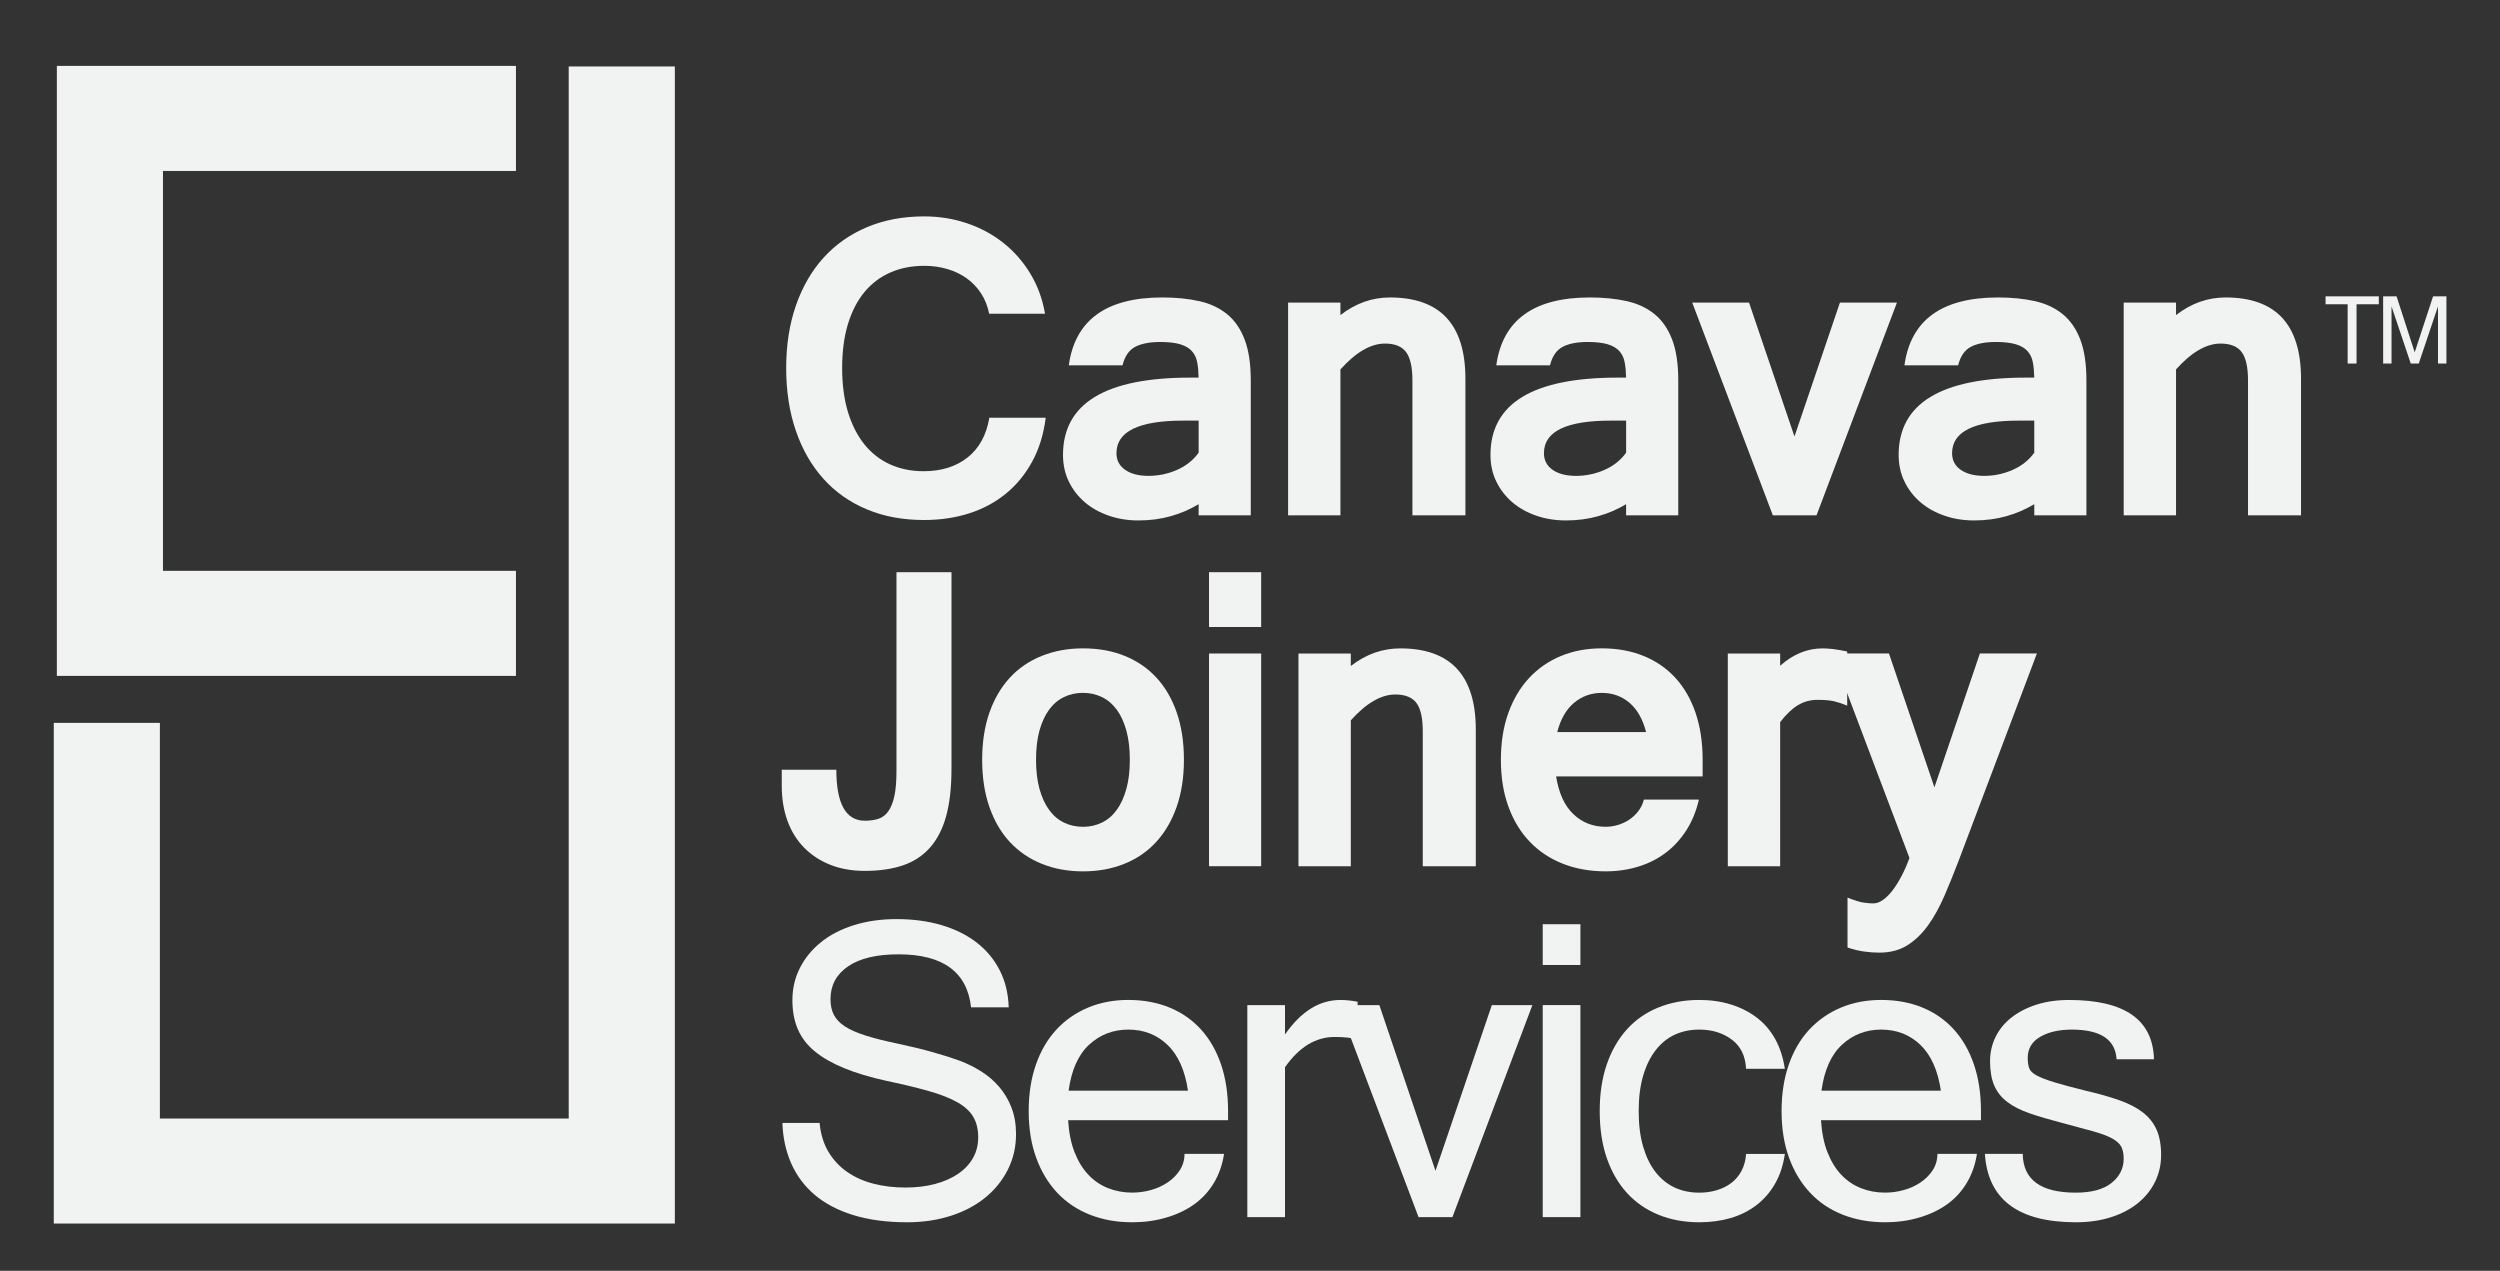<?xml version="1.0" encoding="utf-8"?>
<!-- Generator: Adobe Illustrator 15.0.0, SVG Export Plug-In . SVG Version: 6.00 Build 0)  -->
<!DOCTYPE svg PUBLIC "-//W3C//DTD SVG 1.1//EN" "http://www.w3.org/Graphics/SVG/1.1/DTD/svg11.dtd">
<svg version="1.1" id="Layer_1" xmlns="http://www.w3.org/2000/svg" xmlns:xlink="http://www.w3.org/1999/xlink" x="0px" y="0px"
	 width="110.628px" height="56.234px" viewBox="0 0 110.628 56.234" enable-background="new 0 0 110.628 56.234"
	 xml:space="preserve">
<rect x="0" y="0" width="110.628" height="56.234" fill="#333333" stroke="none"/>
<g>
	<g>
		<path fill="#F1F2F2" d="M43.771,13.883c-0.065-0.335-0.185-0.634-0.355-0.897c-0.171-0.263-0.381-0.484-0.631-0.665
			s-0.535-0.318-0.857-0.414s-0.664-0.144-1.025-0.144c-0.559,0-1.061,0.099-1.508,0.297c-0.447,0.196-0.828,0.485-1.144,0.866
			c-0.315,0.382-0.558,0.854-0.729,1.415c-0.171,0.562-0.256,1.211-0.256,1.946c0,0.729,0.085,1.378,0.256,1.943
			c0.172,0.564,0.414,1.043,0.729,1.434s0.695,0.687,1.139,0.887s0.938,0.301,1.483,0.301c0.782,0,1.43-0.202,1.941-0.606
			c0.513-0.404,0.835-0.99,0.966-1.76h2.494c-0.092,0.729-0.29,1.375-0.597,1.938c-0.305,0.562-0.693,1.034-1.163,1.419
			s-1.012,0.676-1.626,0.873s-1.279,0.295-1.996,0.295c-0.939,0-1.785-0.157-2.537-0.473c-0.753-0.315-1.392-0.766-1.918-1.352
			c-0.526-0.584-0.932-1.29-1.217-2.118c-0.286-0.828-0.43-1.755-0.43-2.78c0-1.024,0.145-1.951,0.434-2.779
			s0.698-1.532,1.228-2.114c0.529-0.581,1.17-1.03,1.922-1.346c0.753-0.315,1.592-0.473,2.519-0.473c0.67,0,1.305,0.102,1.903,0.306
			c0.598,0.203,1.133,0.492,1.606,0.867c0.473,0.375,0.87,0.828,1.192,1.36s0.539,1.123,0.65,1.774H43.771z"/>
		<path fill="#F1F2F2" d="M51.435,13.163c0.605,0,1.148,0.054,1.632,0.162c0.482,0.108,0.894,0.301,1.232,0.576
			c0.338,0.276,0.598,0.651,0.778,1.125c0.181,0.473,0.271,1.074,0.271,1.803v5.975h-2.307v-0.493
			c-0.381,0.229-0.793,0.408-1.236,0.531c-0.444,0.126-0.919,0.188-1.425,0.188c-0.473,0-0.913-0.07-1.321-0.213
			c-0.407-0.141-0.76-0.339-1.059-0.596c-0.3-0.257-0.534-0.562-0.706-0.917c-0.17-0.354-0.255-0.745-0.255-1.173
			c0-2.28,1.875-3.421,5.628-3.421h0.374c-0.006-0.256-0.027-0.48-0.063-0.675s-0.113-0.358-0.231-0.492
			c-0.118-0.136-0.29-0.237-0.513-0.306c-0.224-0.069-0.522-0.104-0.897-0.104c-0.467,0-0.836,0.072-1.108,0.217
			s-0.459,0.417-0.557,0.817h-2.377C47.571,14.165,48.951,13.163,51.435,13.163z M53.042,18.613h-0.68
			c-1.972,0-2.957,0.48-2.957,1.44c0,0.314,0.129,0.562,0.384,0.738c0.257,0.178,0.602,0.267,1.035,0.267s0.851-0.087,1.252-0.261
			c0.4-0.175,0.724-0.43,0.966-0.765V18.613z"/>
		<path fill="#F1F2F2" d="M59.317,13.941c0.67-0.519,1.4-0.778,2.188-0.778c2.228,0,3.341,1.199,3.341,3.598v6.043h-2.345v-5.975
			c0-0.584-0.095-1.001-0.282-1.251c-0.187-0.25-0.497-0.375-0.931-0.375c-0.631,0-1.288,0.381-1.972,1.144v6.457H57V13.39h2.316
			V13.941z"/>
		<path fill="#F1F2F2" d="M70.353,13.163c0.604,0,1.147,0.054,1.631,0.162c0.482,0.108,0.894,0.301,1.232,0.576
			c0.338,0.276,0.598,0.651,0.778,1.125c0.181,0.473,0.271,1.074,0.271,1.803v5.975h-2.308v-0.493
			c-0.38,0.229-0.793,0.408-1.236,0.531c-0.444,0.126-0.919,0.188-1.424,0.188c-0.474,0-0.914-0.07-1.321-0.213
			c-0.407-0.141-0.761-0.339-1.061-0.596c-0.299-0.257-0.532-0.562-0.704-0.917c-0.171-0.354-0.256-0.745-0.256-1.173
			c0-2.28,1.876-3.421,5.628-3.421h0.374c-0.006-0.256-0.026-0.48-0.063-0.675c-0.036-0.194-0.113-0.358-0.231-0.492
			c-0.118-0.136-0.289-0.237-0.513-0.306c-0.224-0.069-0.522-0.104-0.897-0.104c-0.466,0-0.836,0.072-1.108,0.217
			s-0.458,0.417-0.557,0.817h-2.376C66.489,14.165,67.869,13.163,70.353,13.163z M71.958,18.613h-0.68
			c-1.972,0-2.957,0.48-2.957,1.44c0,0.314,0.129,0.562,0.385,0.738c0.257,0.178,0.601,0.267,1.035,0.267
			c0.434,0,0.851-0.087,1.252-0.261c0.4-0.175,0.723-0.43,0.965-0.765V18.613z"/>
		<path fill="#F1F2F2" d="M83.942,13.39l-3.559,9.414h-1.932l-3.568-9.414h2.514l2.01,5.925l2.012-5.925H83.942z"/>
		<path fill="#F1F2F2" d="M88.413,13.163c0.604,0,1.148,0.054,1.631,0.162c0.483,0.108,0.894,0.301,1.232,0.576
			c0.339,0.276,0.598,0.651,0.779,1.125c0.181,0.473,0.271,1.074,0.271,1.803v5.975h-2.307v-0.493
			c-0.381,0.229-0.793,0.408-1.236,0.531c-0.444,0.126-0.919,0.188-1.425,0.188c-0.473,0-0.913-0.07-1.321-0.213
			c-0.407-0.141-0.76-0.339-1.06-0.596c-0.299-0.257-0.533-0.562-0.704-0.917c-0.171-0.354-0.256-0.745-0.256-1.173
			c0-2.28,1.875-3.421,5.628-3.421h0.374c-0.007-0.256-0.027-0.48-0.063-0.675c-0.037-0.194-0.113-0.358-0.232-0.492
			c-0.118-0.136-0.289-0.237-0.512-0.306c-0.224-0.069-0.523-0.104-0.897-0.104c-0.466,0-0.837,0.072-1.109,0.217
			c-0.271,0.145-0.458,0.417-0.556,0.817h-2.376C84.548,14.165,85.928,13.163,88.413,13.163z M90.019,18.613h-0.681
			c-1.971,0-2.956,0.48-2.956,1.44c0,0.314,0.128,0.562,0.384,0.738c0.257,0.178,0.602,0.267,1.035,0.267s0.852-0.087,1.252-0.261
			c0.401-0.175,0.724-0.43,0.966-0.765V18.613z"/>
		<path fill="#F1F2F2" d="M96.293,13.941c0.671-0.519,1.4-0.778,2.189-0.778c2.227,0,3.341,1.199,3.341,3.598v6.043h-2.346v-5.975
			c0-0.584-0.094-1.001-0.281-1.251s-0.497-0.375-0.932-0.375c-0.63,0-1.287,0.381-1.972,1.144v6.457h-2.316V13.39h2.316V13.941z"/>
		<path fill="#F1F2F2" d="M42.104,34.023c0,0.822-0.078,1.518-0.235,2.09c-0.158,0.572-0.398,1.038-0.72,1.4
			c-0.322,0.361-0.724,0.622-1.203,0.784c-0.479,0.16-1.038,0.241-1.675,0.241c-0.565,0-1.073-0.09-1.523-0.267
			c-0.45-0.178-0.837-0.43-1.158-0.754c-0.322-0.325-0.569-0.72-0.739-1.184c-0.171-0.463-0.257-0.98-0.257-1.553v-0.719h2.415
			c0,1.505,0.421,2.257,1.263,2.257c0.223,0,0.422-0.027,0.596-0.083c0.175-0.057,0.32-0.167,0.438-0.33
			c0.118-0.164,0.209-0.391,0.271-0.676c0.063-0.286,0.093-0.662,0.093-1.129V25.32h2.435V34.023z"/>
		<path fill="#F1F2F2" d="M47.926,28.691c0.684,0,1.3,0.112,1.849,0.335c0.548,0.224,1.017,0.545,1.404,0.966
			c0.387,0.421,0.687,0.937,0.896,1.548c0.211,0.611,0.315,1.305,0.315,2.079c0,0.776-0.106,1.469-0.32,2.08
			c-0.213,0.611-0.514,1.129-0.902,1.553c-0.387,0.424-0.856,0.747-1.409,0.971c-0.552,0.224-1.163,0.336-1.833,0.336
			c-0.664,0-1.271-0.11-1.819-0.331c-0.548-0.22-1.018-0.538-1.409-0.956c-0.392-0.417-0.694-0.933-0.911-1.547
			c-0.217-0.615-0.325-1.316-0.325-2.105c0-0.774,0.106-1.468,0.319-2.079c0.214-0.611,0.515-1.127,0.902-1.548
			s0.857-0.742,1.41-0.966C46.645,28.804,47.256,28.691,47.926,28.691z M47.926,36.587c0.302,0,0.582-0.063,0.838-0.188
			c0.257-0.125,0.475-0.312,0.655-0.563c0.181-0.249,0.321-0.558,0.424-0.926c0.102-0.368,0.153-0.799,0.153-1.292
			s-0.052-0.923-0.153-1.291c-0.103-0.367-0.243-0.675-0.424-0.921c-0.181-0.247-0.398-0.433-0.655-0.558
			c-0.256-0.124-0.536-0.188-0.838-0.188c-0.309,0-0.592,0.063-0.848,0.188c-0.256,0.125-0.475,0.311-0.655,0.558
			c-0.181,0.246-0.322,0.554-0.425,0.921c-0.102,0.368-0.152,0.798-0.152,1.291s0.051,0.924,0.152,1.292
			c0.103,0.368,0.244,0.677,0.425,0.926c0.181,0.251,0.399,0.438,0.655,0.563S47.618,36.587,47.926,36.587z"/>
		<path fill="#F1F2F2" d="M55.808,27.745h-2.307V25.32h2.307V27.745z M55.808,38.331h-2.307v-9.413h2.307V38.331z"/>
		<path fill="#F1F2F2" d="M59.776,29.47c0.67-0.52,1.399-0.778,2.188-0.778c2.228,0,3.342,1.199,3.342,3.597v6.043h-2.347v-5.973
			c0-0.585-0.093-1.003-0.28-1.252s-0.498-0.375-0.932-0.375c-0.631,0-1.288,0.381-1.972,1.144v6.456h-2.316v-9.413h2.316V29.47z"/>
		<path fill="#F1F2F2" d="M75.178,35.384c-0.118,0.513-0.304,0.966-0.557,1.36s-0.559,0.727-0.916,0.996
			c-0.359,0.27-0.763,0.474-1.213,0.61c-0.45,0.139-0.932,0.208-1.443,0.208c-0.691,0-1.319-0.112-1.889-0.336
			c-0.568-0.224-1.056-0.547-1.464-0.971c-0.407-0.424-0.723-0.941-0.945-1.553c-0.225-0.611-0.335-1.304-0.335-2.08
			c0-0.762,0.108-1.447,0.325-2.055c0.217-0.608,0.521-1.126,0.916-1.553c0.395-0.426,0.864-0.754,1.41-0.979
			c0.544-0.228,1.149-0.341,1.813-0.341c0.684,0,1.3,0.112,1.849,0.335c0.548,0.224,1.016,0.545,1.404,0.966
			c0.387,0.421,0.687,0.937,0.896,1.548s0.315,1.305,0.315,2.079v0.74H68.86c0.118,0.742,0.373,1.3,0.765,1.67
			c0.391,0.372,0.865,0.558,1.425,0.558c0.177,0,0.355-0.026,0.536-0.079c0.182-0.053,0.349-0.13,0.503-0.231
			c0.154-0.103,0.289-0.227,0.404-0.375c0.115-0.147,0.199-0.32,0.251-0.518H75.178z M72.842,32.396
			c-0.15-0.577-0.397-1.011-0.739-1.3s-0.749-0.435-1.222-0.435c-0.466,0-0.874,0.146-1.223,0.435s-0.598,0.723-0.749,1.3H72.842z"
			/>
		<path fill="#F1F2F2" d="M81.74,31.225c-0.204-0.086-0.396-0.149-0.577-0.192c-0.181-0.042-0.429-0.064-0.744-0.064
			s-0.604,0.081-0.867,0.241c-0.263,0.162-0.522,0.409-0.778,0.745v6.377h-2.316v-9.413h2.316v0.542
			c0.571-0.512,1.198-0.769,1.883-0.769c0.124,0,0.273,0.01,0.447,0.029c0.175,0.02,0.387,0.056,0.637,0.108V31.225z"/>
		<path fill="#F1F2F2" d="M86.674,38.084c-0.21,0.553-0.423,1.076-0.636,1.568c-0.214,0.493-0.453,0.925-0.72,1.297
			c-0.267,0.37-0.571,0.664-0.918,0.881c-0.344,0.217-0.757,0.325-1.236,0.325c-0.224,0-0.45-0.016-0.68-0.049
			c-0.23-0.032-0.473-0.092-0.729-0.177v-2.209c0.309,0.126,0.551,0.199,0.725,0.223s0.313,0.034,0.419,0.034
			c0.138,0,0.278-0.051,0.423-0.153c0.145-0.102,0.287-0.242,0.425-0.423s0.271-0.393,0.399-0.637
			c0.128-0.242,0.244-0.509,0.35-0.798l-3.421-9.049h2.514l2.011,5.924l2.012-5.924h2.523L86.674,38.084z"/>
		<path fill="#F1F2F2" d="M40.143,54.087c-0.907,0-1.703-0.107-2.39-0.32c-0.688-0.214-1.258-0.515-1.711-0.902
			c-0.453-0.387-0.798-0.853-1.035-1.395c-0.236-0.542-0.364-1.136-0.384-1.779h1.646c0.045,0.493,0.176,0.918,0.389,1.276
			c0.214,0.358,0.491,0.656,0.833,0.893s0.731,0.411,1.168,0.522c0.438,0.111,0.905,0.168,1.405,0.168
			c0.485,0,0.924-0.053,1.315-0.158c0.391-0.105,0.728-0.253,1.011-0.443c0.282-0.191,0.502-0.422,0.659-0.694
			c0.158-0.273,0.238-0.581,0.238-0.923c0-0.354-0.071-0.655-0.214-0.901c-0.141-0.247-0.372-0.462-0.694-0.646
			c-0.321-0.184-0.738-0.35-1.252-0.497c-0.513-0.147-1.143-0.301-1.893-0.458c-0.723-0.158-1.349-0.345-1.877-0.562
			c-0.529-0.218-0.963-0.465-1.302-0.745c-0.339-0.279-0.588-0.604-0.749-0.976c-0.16-0.371-0.241-0.8-0.241-1.286
			c0-0.52,0.111-0.998,0.336-1.435c0.223-0.438,0.534-0.816,0.936-1.138c0.401-0.323,0.886-0.572,1.454-0.75
			c0.568-0.177,1.197-0.267,1.888-0.267c0.723,0,1.385,0.09,1.986,0.267c0.601,0.178,1.118,0.434,1.552,0.769
			c0.434,0.336,0.774,0.745,1.021,1.228c0.247,0.483,0.38,1.03,0.399,1.642h-1.666c-0.171-1.564-1.242-2.347-3.213-2.347
			c-0.967,0-1.709,0.178-2.229,0.532c-0.519,0.355-0.778,0.838-0.778,1.449c0,0.27,0.049,0.502,0.147,0.695
			c0.1,0.193,0.262,0.364,0.488,0.513c0.227,0.147,0.53,0.282,0.912,0.403c0.381,0.122,0.857,0.242,1.429,0.36
			c0.585,0.125,1.104,0.251,1.558,0.38c0.454,0.128,0.852,0.254,1.192,0.379c0.329,0.125,0.643,0.281,0.941,0.468
			c0.299,0.188,0.563,0.414,0.793,0.681c0.23,0.266,0.413,0.573,0.548,0.921c0.135,0.349,0.202,0.74,0.202,1.174
			c0,0.571-0.122,1.097-0.365,1.577c-0.242,0.479-0.576,0.892-1,1.236s-0.932,0.613-1.522,0.804
			C41.484,53.991,40.839,54.087,40.143,54.087z"/>
		<path fill="#F1F2F2" d="M50.105,54.087c-0.678,0-1.299-0.109-1.863-0.33c-0.564-0.22-1.048-0.543-1.449-0.966
			c-0.4-0.425-0.713-0.939-0.936-1.548c-0.224-0.608-0.336-1.3-0.336-2.075c0-0.762,0.107-1.449,0.32-2.06
			c0.214-0.611,0.517-1.127,0.907-1.548s0.856-0.744,1.395-0.971c0.539-0.227,1.133-0.341,1.784-0.341
			c0.67,0,1.277,0.112,1.823,0.335c0.546,0.225,1.011,0.548,1.396,0.972c0.384,0.424,0.68,0.939,0.887,1.548
			s0.311,1.296,0.311,2.064v0.404h-7.077c0.032,0.545,0.128,1.02,0.286,1.419c0.157,0.401,0.361,0.733,0.61,0.995
			c0.25,0.264,0.541,0.461,0.872,0.593c0.332,0.131,0.689,0.196,1.07,0.196c0.275,0,0.55-0.037,0.822-0.113
			c0.273-0.075,0.52-0.188,0.74-0.335c0.22-0.147,0.398-0.326,0.536-0.536c0.139-0.211,0.211-0.454,0.217-0.73h1.746
			c-0.073,0.48-0.224,0.911-0.453,1.291c-0.231,0.381-0.525,0.699-0.884,0.952c-0.357,0.253-0.771,0.446-1.236,0.58
			C51.126,54.02,50.63,54.087,50.105,54.087z M52.569,48.262c-0.131-0.894-0.432-1.567-0.901-2.021
			c-0.471-0.453-1.05-0.68-1.74-0.68c-0.67,0-1.247,0.221-1.73,0.665c-0.482,0.444-0.786,1.122-0.911,2.036H52.569z"/>
		<path fill="#F1F2F2" d="M60.076,46.004c-0.243-0.079-0.581-0.117-1.015-0.117c-0.842,0-1.574,0.446-2.198,1.34v6.633h-1.667
			v-9.383h1.667v1.301c0.703-1.018,1.521-1.528,2.454-1.528c0.236,0,0.489,0.027,0.759,0.079V46.004z"/>
		<path fill="#F1F2F2" d="M67.81,44.477l-3.539,9.383h-1.498l-3.548-9.383h1.813l2.484,7.333l2.494-7.333H67.81z"/>
		<path fill="#F1F2F2" d="M69.935,42.702h-1.667v-1.804h1.667V42.702z M69.935,53.859h-1.667v-9.383h1.667V53.859z"/>
		<path fill="#F1F2F2" d="M75.195,54.087c-0.657,0-1.257-0.109-1.799-0.33c-0.543-0.22-1.006-0.539-1.391-0.956
			c-0.384-0.418-0.684-0.931-0.897-1.538c-0.213-0.608-0.319-1.306-0.319-2.095c0-0.775,0.104-1.467,0.315-2.075
			c0.21-0.607,0.508-1.123,0.892-1.547c0.385-0.424,0.85-0.746,1.395-0.966c0.547-0.221,1.147-0.331,1.805-0.331
			c0.505,0,0.974,0.068,1.404,0.202c0.431,0.135,0.811,0.329,1.143,0.582s0.604,0.57,0.814,0.951
			c0.209,0.381,0.352,0.818,0.424,1.311h-1.716c-0.026-0.564-0.236-0.996-0.631-1.291c-0.394-0.296-0.874-0.443-1.438-0.443
			c-0.401,0-0.765,0.075-1.089,0.227c-0.325,0.151-0.607,0.379-0.843,0.686c-0.238,0.306-0.421,0.682-0.553,1.129
			s-0.197,0.969-0.197,1.566c0,0.599,0.065,1.123,0.197,1.572c0.132,0.45,0.314,0.826,0.553,1.129
			c0.235,0.302,0.518,0.529,0.843,0.681c0.324,0.15,0.688,0.226,1.089,0.226c0.269,0,0.525-0.035,0.769-0.108
			c0.242-0.072,0.458-0.178,0.646-0.32c0.187-0.141,0.338-0.32,0.453-0.537s0.183-0.467,0.202-0.749h1.716
			c-0.072,0.5-0.216,0.937-0.43,1.311c-0.213,0.375-0.485,0.69-0.817,0.947c-0.332,0.256-0.711,0.448-1.139,0.576
			C76.167,54.022,75.7,54.087,75.195,54.087z"/>
		<path fill="#F1F2F2" d="M83.421,54.087c-0.678,0-1.299-0.109-1.863-0.33c-0.565-0.22-1.049-0.543-1.449-0.966
			c-0.401-0.425-0.714-0.939-0.937-1.548c-0.224-0.608-0.335-1.3-0.335-2.075c0-0.762,0.107-1.449,0.32-2.06
			c0.213-0.611,0.516-1.127,0.906-1.548c0.392-0.421,0.856-0.744,1.396-0.971c0.538-0.227,1.134-0.341,1.784-0.341
			c0.67,0,1.277,0.112,1.824,0.335c0.544,0.225,1.01,0.548,1.394,0.972c0.385,0.424,0.681,0.939,0.888,1.548
			s0.311,1.296,0.311,2.064v0.404h-7.078c0.034,0.545,0.129,1.02,0.287,1.419c0.157,0.401,0.361,0.733,0.61,0.995
			c0.25,0.264,0.541,0.461,0.872,0.593c0.332,0.131,0.688,0.196,1.07,0.196c0.275,0,0.55-0.037,0.822-0.113
			c0.272-0.075,0.52-0.188,0.74-0.335c0.219-0.147,0.398-0.326,0.537-0.536c0.138-0.211,0.21-0.454,0.217-0.73h1.745
			c-0.073,0.48-0.225,0.911-0.455,1.291c-0.229,0.381-0.523,0.699-0.881,0.952c-0.358,0.253-0.771,0.446-1.237,0.58
			C84.443,54.02,83.947,54.087,83.421,54.087z M85.886,48.262c-0.133-0.894-0.433-1.567-0.902-2.021
			c-0.471-0.453-1.051-0.68-1.74-0.68c-0.67,0-1.247,0.221-1.729,0.665c-0.483,0.444-0.788,1.122-0.912,2.036H85.886z"/>
		<path fill="#F1F2F2" d="M91.865,54.087c-2.557,0-3.9-1.009-4.031-3.026h1.675c0.014,1.144,0.796,1.715,2.347,1.715
			c0.696,0,1.224-0.143,1.582-0.429c0.357-0.285,0.537-0.642,0.537-1.069c0-0.224-0.036-0.402-0.108-0.537
			c-0.073-0.135-0.207-0.256-0.404-0.364s-0.472-0.212-0.823-0.311s-0.813-0.224-1.385-0.375c-0.559-0.145-1.038-0.285-1.438-0.424
			c-0.401-0.138-0.731-0.306-0.991-0.503c-0.26-0.196-0.452-0.438-0.577-0.725c-0.124-0.285-0.187-0.646-0.187-1.079
			c0-0.387,0.082-0.747,0.246-1.079s0.398-0.617,0.705-0.857c0.306-0.24,0.671-0.43,1.099-0.566c0.427-0.139,0.91-0.208,1.449-0.208
			c2.458,0,3.709,0.874,3.755,2.623h-1.655c-0.053-0.875-0.713-1.312-1.98-1.312c-0.565,0-1.033,0.106-1.401,0.32
			c-0.367,0.214-0.551,0.524-0.551,0.932c0,0.178,0.021,0.327,0.063,0.448s0.15,0.23,0.325,0.325
			c0.174,0.096,0.433,0.196,0.774,0.301s0.804,0.23,1.39,0.375c0.571,0.131,1.068,0.271,1.488,0.419
			c0.42,0.147,0.769,0.327,1.045,0.537c0.275,0.211,0.481,0.466,0.615,0.769c0.136,0.303,0.203,0.678,0.203,1.124
			c0,0.421-0.088,0.812-0.262,1.173c-0.175,0.361-0.425,0.677-0.754,0.946c-0.329,0.269-0.727,0.479-1.193,0.63
			C92.955,54.011,92.437,54.087,91.865,54.087z"/>
	</g>
	<g>
		<path fill="#F1F2F2" d="M105.266,13.464h-0.986v2.623h-0.394v-2.623h-0.977v-0.352h2.356V13.464z"/>
		<path fill="#F1F2F2" d="M108.257,16.087h-0.373v-2.529l-0.851,2.529h-0.354l-0.851-2.529v2.529h-0.371v-2.975h0.593l0.804,2.479
			l0.813-2.479h0.59V16.087z"/>
	</g>
	<g>
		<path fill="#F1F2F2" d="M2.38,54.144V31.989h4.695v17.506h18.091V2.94h4.697v51.203H2.38z"/>
	</g>
	<polygon fill="#F1F2F2" points="22.831,25.26 7.211,25.26 7.211,7.565 22.831,7.565 22.831,2.916 2.516,2.916 2.516,29.909 
		22.831,29.909 	"/>
</g>
</svg>
